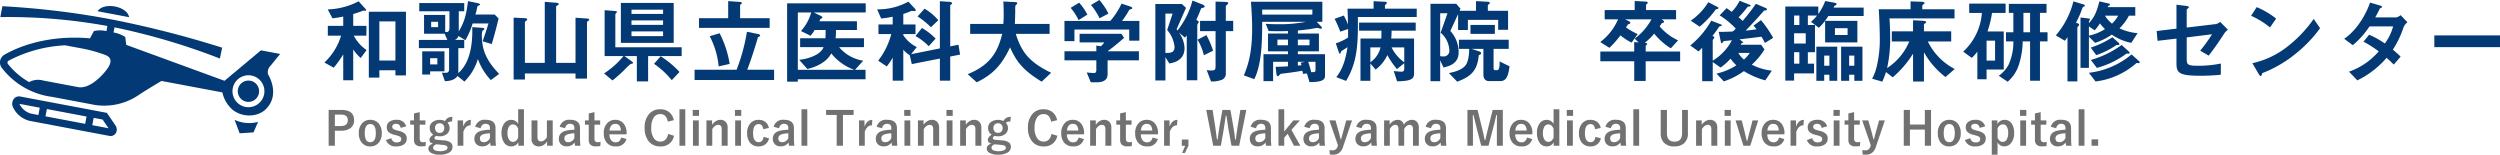 <svg xmlns="http://www.w3.org/2000/svg" width="649.643" height="40.193" viewBox="0 0 649.643 40.193">
  <defs>
    <style>
      .cls-1 {
        fill: #033974;
      }

      .cls-2 {
        fill: #727171;
      }
    </style>
  </defs>
  <title>logo_1</title>
  <g id="レイヤー_2" data-name="レイヤー 2">
    <g id="レイヤー_6" data-name="レイヤー 6">
      <g>
        <g>
          <path class="cls-1" d="M93.73,15.073a10.96,10.96,0,0,1-1.944-2.232v8.017H89.193v-6.721a29.134,29.134,0,0,1-2.472,3.456L84.297,16.25a15.938,15.938,0,0,0,4.344-6.985H85.185V6.721h4.008V4.296a22.941,22.941,0,0,1-2.808.456l-1.224-2.304a18.64,18.64,0,0,0,8.041-2.112l1.824,2.04a.328.328,0,0,1,.096.264c0,.144-.144.168-.216.168-.072,0-.336-.048-.408-.048a.725.725,0,0,0-.288.072c-1.056.408-2.04.696-2.424.816V6.721H95.218V9.265H91.929a10.176,10.176,0,0,0,3.336,3.744Zm9.025,4.512V18.266H98.578v1.896H95.842V3.048h9.649V19.585Zm0-14.017H98.578V15.721h4.176Z"/>
          <path class="cls-1" d="M127.546,20.81a15.663,15.663,0,0,1-3.36-5.472,13.884,13.884,0,0,1-3.504,5.856l-1.8-1.44c-.84,1.272-2.712,1.32-3.264,1.344l-.792-2.208a8.829,8.829,0,0,0,1.272,0c.528-.072.6-.624.6-.816V12.505h-7.849V10.369h7.393l-.696-1.608H110.193V3.888H115.689V8.281a1.308,1.308,0,0,0,.36.048c.576,0,.744-.504.744-1.032V2.928h-7.849V.792h11.689V2.928h-1.417V8.161c1.561-2.592,1.968-4.537,2.4-7.873l2.568.552c.432.096.552.192.552.336,0,.096-.096.144-.216.192-.408.216-.456.24-.504.432a13.775,13.775,0,0,1-.48,1.968h4.992l1.032,1.032c-.36,1.584-1.176,4.705-1.776,6.648l-2.376-.72c.6-1.68,1.152-3.384,1.536-4.633H122.818a20.966,20.966,0,0,1-1.872,4.345l-1.824-1.08a1.566,1.566,0,0,1-.96,1.008h2.472v2.136h-1.536v6.48c3.768-3.24,3.672-9.697,3.624-11.929l2.472.168c.456.024.672.12.672.312a.214.214,0,0,1-.12.192c-.048.048-.408.288-.408.312a4.945,4.945,0,0,0-.12,1.224c0,3.12.768,6.121,4.488,9.937ZM111.777,18.529v.84h-2.064V13.345h5.784V18.529Zm1.872-3.408h-1.872v1.608H113.649Zm.192-9.457h-1.8V7.057h1.8Z"/>
          <path class="cls-1" d="M152.794,5.472c-.024.024-.264.168-.264.288V20.426h-2.977V19.082H136.401v1.584h-2.928V4.584l3.048.144c.312.024.48.144.48.36,0,.144-.192.264-.312.336-.096.072-.288.192-.288.312V16.345h5.16V.48l3.121.24c.24.024.504.072.504.36,0,.168-.24.264-.336.336-.12.048-.336.168-.336.288V16.345h5.04V4.608l3.168.216c.24.024.384.072.384.264C153.106,5.256,152.914,5.4,152.794,5.472Z"/>
          <path class="cls-1" d="M168.418,14.569v6.576h-2.928V14.569h-3.216l2.04,1.488a.363.363,0,0,1,.168.264.256.256,0,0,1-.144.216c-.048.024-.36.048-.432.072a12.226,12.226,0,0,0-1.68,1.584,37.885,37.885,0,0,1-3.072,2.712l-2.184-1.824a21.572,21.572,0,0,0,5.041-4.512h-4.896V2.64l2.856.24c.168.024.336.072.336.24,0,.12-.096.192-.192.288-.096.096-.216.216-.216.336v8.545h17.234v2.28Zm-7.081-3.433V.768h13.729V11.137ZM172.306,2.52h-8.208V3.624h8.208Zm0,2.784h-8.208V6.457h8.208Zm0,2.856h-8.208V9.385h8.208Zm2.256,12.673a21.631,21.631,0,0,0-4.608-4.248l1.728-1.968a25.214,25.214,0,0,1,4.896,4.08Z"/>
          <path class="cls-1" d="M180.489,20.786V18.122h10.921a48.826,48.826,0,0,0,2.688-9.865l2.832.576c.144.024.6.12.6.408,0,.096-.048.168-.24.264-.312.12-.336.216-.384.36-.504,1.776-1.848,6.048-2.736,8.257h6.984v2.664Zm1.152-13.537v-2.52h7.585V.288L192.274.504c.168,0,.504.072.504.312,0,.096-.048.168-.24.264-.096.072-.216.144-.216.24v3.409h7.681v2.52Zm5.113,10.009a21.447,21.447,0,0,0-2.328-7.849l2.568-.768a26.338,26.338,0,0,1,2.616,7.969Z"/>
          <path class="cls-1" d="M211.473,3.24l1.872.912c.072.048.36.192.36.384a.334.334,0,0,1-.048.144c-.048.048-.408.216-.456.264a3.316,3.316,0,0,0-.264.576h9.745V7.801h-5.448a19.62,19.62,0,0,1-.096,2.136h7.369v2.304h-6.457a10.091,10.091,0,0,0,6.265,3.528l-2.136,2.376h2.736v2.448H207.321v.624h-2.784V.864h20.426V3.24Zm4.537,10.633c-1.104,2.112-3.601,3.457-6.217,4.057l-2.112-2.376c2.952-.36,5.688-1.536,6.336-3.312h-6.097V9.937h6.577c.048-.792.048-1.512.048-2.136h-2.856a10.752,10.752,0,0,1-1.056,1.488l-2.497-1.224a12.219,12.219,0,0,0,2.665-4.824h-3.48V18.146h14.689A13.4,13.4,0,0,1,216.01,13.873Z"/>
          <path class="cls-1" d="M246.922,14.689v6.265h-2.688V15.217L236.937,16.657l-.528-2.304a6.831,6.831,0,0,1-1.68-1.44v8.041h-2.76V14.977a14.581,14.581,0,0,1-1.536,2.28L228.201,15.769a19.209,19.209,0,0,0,3.408-6.913h-3.336V6.36h3.696V4.344a24.192,24.192,0,0,1-3,.456l-1.032-2.376a16.483,16.483,0,0,0,8.113-1.992l1.704,1.824a.61.61,0,0,1,.192.432c0,.168-.168.192-.288.192-.096,0-.528-.048-.624-.048a.922.922,0,0,0-.456.12c-.336.144-.96.384-1.848.672V6.36h3.168v2.496H234.729v.288a8.933,8.933,0,0,0,3.504,3.096l-1.488,1.848,7.489-1.512V.312l2.544.168c.312.024.6.096.6.384a.253.253,0,0,1-.144.24c-.264.216-.312.264-.312.384v10.561l2.136-.432.432,2.568Zm-5.593-2.688a15.071,15.071,0,0,0-3.432-2.64l1.68-2.088a16.013,16.013,0,0,1,3.552,2.76Zm.576-4.92a20.586,20.586,0,0,0-3.457-2.808l1.8-2.017a13.763,13.763,0,0,1,3.576,3Z"/>
          <path class="cls-1" d="M270.683,21.218c-4.825-2.952-6.529-5.137-8.209-8.905-2.232,4.68-4.488,7.033-8.665,9.073l-2.352-2.112c5.544-2.232,7.752-5.424,8.977-10.465H252.105V6.216h8.617c.096-1.056.096-2.28.096-2.64,0-1.392-.048-2.424-.096-3.192l3.192.168c.168,0,.408.024.408.288,0,.192-.24.408-.456.6A7.773,7.773,0,0,0,263.818,2.832c0,.216-.048,2.256-.096,3.384h9.025V8.809h-8.785c1.464,4.608,3.336,7.272,9.193,10.105Z"/>
          <path class="cls-1" d="M293.434,10.561V7.681H279.201v3h-2.592V5.448H288.514A19.129,19.129,0,0,0,291.442.936l2.376.792c.144.048.408.216.408.408a.139.139,0,0,1-.096.144c-.072.072-.6.192-.696.288A20.406,20.406,0,0,1,291.562,5.448h4.513V10.561Zm-5.616,5.112v3.624c0,1.68-1.392,2.088-2.856,2.088h-1.512l-1.056-2.544c.288.024,1.632.144,1.92.144.408,0,.576-.36.576-.72V15.673h-8.281V13.321h8.281V11.833l1.152.192a4.363,4.363,0,0,0,.912-1.008h-6.409V8.785H291.418l.672,1.056c-1.08.984-2.977,2.544-4.272,3.48h8.137v2.352ZM280.281,5.232A14.717,14.717,0,0,0,278.217,2.04L280.425.696A14.658,14.658,0,0,1,282.562,3.792Zm5.448-.48a16.513,16.513,0,0,0-2.232-3.457L285.682,0a16.602,16.602,0,0,1,2.352,3.528Z"/>
          <path class="cls-1" d="M312.586,2.016c-.456.096-.48.216-.552.384-.456,1.2-.672,1.68-1.176,2.76.576.36.648.384.648.552a.219.219,0,0,1-.072.168c-.288.48-.312.552-.312.696V20.858h-2.736V9.217c-.072.096-.336.384-.48.552l-1.56-1.32a7.307,7.307,0,0,1,1.464,4.056c0,3.336-3.072,3.84-3.96,3.984l-1.008-1.632v6.048h-2.616V1.032h6.889L308.193,2.04,305.745,7.608l.24.312A21.376,21.376,0,0,0,309.874.144l2.568,1.008c.216.072.6.312.6.528C313.042,1.92,312.778,1.992,312.586,2.016ZM303.297,7.801l1.416-4.272h-1.872V13.753c1.368.024,2.376-.072,2.376-1.56A7.821,7.821,0,0,0,303.297,7.801Zm9.529,6.552a13.569,13.569,0,0,0-1.632-4.032l2.304-1.2a22.146,22.146,0,0,1,1.728,4.057Zm5.712-6.265v10.873a1.733,1.733,0,0,1-1.416,1.896,6.856,6.856,0,0,1-2.424.312l-1.128-2.953a8.651,8.651,0,0,0,1.296.096c1.008,0,1.008-.408,1.008-1.248v-8.977h-4.032V5.424h4.032V.408L317.986.48c1.176.048,1.176.168,1.176.312,0,.192-.192.36-.336.48-.12.096-.288.24-.288.36V5.424h1.92V8.088Z"/>
          <path class="cls-1" d="M340.282,21.338l-.672-2.256-1.008.12a8.154,8.154,0,0,0-.192-.816c-.84.144-2.184.384-4.992.72-.624.072-.696.096-.864.288-.36.408-.384.408-.48.408-.288,0-.36-.36-.384-.6l-.216-1.848c.504,0,1.416,0,3.216-.12V16.057h-3.864v5.017h-2.496V14.089h6.36v-.744h-5.185V8.713h5.185V8.064c-.648.024-1.296.048-2.304.048-1.104,0-2.016-.024-2.712-.048l-.768-1.872c1.296.072,1.92.096,3.216.096a34.424,34.424,0,0,0,7.249-.624h-11.377c-.024,4.632-.048,10.897-2.064,14.905l-2.712-.984c1.104-2.592,2.16-5.904,2.16-12.193,0-2.616-.192-5.353-.312-6.937h18.554v5.208h-1.464l1.128,1.176a.626.626,0,0,1,.216.408c0,.096-.072.216-.288.216-.144,0-.792-.216-.937-.216-.12,0-1.536.264-1.824.312-.744.096-1.752.24-3.192.36v.792H342.73v4.632h-5.472v.744h7.057v5.689C344.314,21.17,342.346,21.314,340.282,21.338Zm.744-18.842h-13.033V3.792h13.033Zm-6.336,7.801h-2.736v1.464h2.736Zm5.592,0h-3.024v1.464h3.024Zm-3.024,5.76v.984c.264-.024.48-.048.936-.096a2.571,2.571,0,0,0-.216-.648l1.152-.24Zm4.584,0h-1.896a23.891,23.891,0,0,1,.768,2.688c.84.024,1.128.048,1.128-.576Z"/>
          <path class="cls-1" d="M352.857,4.417c.024,6.408.048,11.473-3.072,16.609l-2.544-.984c1.92-2.352,2.544-5.4,2.928-7.801-.216.168-1.032.672-1.56,1.008-.144.096-.192.384-.216.456-.024.096-.096.24-.24.24s-.192-.192-.264-.384l-.769-2.304A13.29,13.29,0,0,0,350.313,9.745v-2.208l-2.04.696a27.919,27.919,0,0,0-1.464-3.336l2.376-.864a15.635,15.635,0,0,1,1.104,2.328c-.048-2.184-.096-3.096-.12-4.104h6.769V.312l2.953.144c.36.024.48.12.48.288,0,.12-.048.216-.216.36-.096.072-.264.192-.264.312v.84h8.256V4.417Zm8.761,3.552c-.024.936-.024,1.296-.096,2.04h5.929V18.938c0,1.248-.144,2.16-4.417,2.184l-.864-2.664c.744.096,1.824.168,2.088.168.432,0,.648-.288.648-.744V16.417l-1.896,1.536a21.245,21.245,0,0,1-2.496-3.648,9.697,9.697,0,0,1-3.048,3.768l-1.368-1.584V21.002h-2.568V10.009h5.425c0-.384.024-1.776.024-2.04h-5.809V5.88h14.713V7.969Zm-5.521,4.344v3.864a6.412,6.412,0,0,0,2.64-3.864Zm8.809,0h-3.288a10.035,10.035,0,0,0,3.288,3.864Z"/>
          <path class="cls-1" d="M389.314,7.752V5.16h-7.872V7.801H378.897V3.672l-2.016,4.368a8.218,8.218,0,0,1,2.16,5.544c0,3-2.473,3.601-3.937,3.96l-.864-1.872v5.424h-2.52V.984h6.696L379.521,2.28l-.239.528h4.272v-2.52l3.023.168c.192,0,.553.072.553.288,0,.24-.265.36-.504.576V2.808h5.256V7.752Zm-14.953.744,1.776-5.041h-1.896V14.593a4.974,4.974,0,0,0,.792.072,1.452,1.452,0,0,0,1.585-1.656A6.41,6.41,0,0,0,374.361,8.497Zm15.481,12.577h-2.928c-1.032,0-1.44-.816-1.44-1.656v-6.721h-3.072l1.872.625c.216.072.6.192.6.528,0,.144-.048.264-.6.504-.36,3.552-1.561,5.425-5.616,6.865L376.521,18.985c.96-.192,3.265-.672,4.297-1.992.912-1.176.96-3.576.96-4.296H379.114v-2.376h12.937v2.376H388.114v5.017c0,.36.145.528.48.528h.432c.673,0,.673-1.32.648-2.28l2.592,1.272C391.955,19.441,391.594,21.074,389.842,21.074ZM382.114,8.809V6.48h6.337V8.809Z"/>
          <path class="cls-1" d="M427.643,15.913v5.113h-2.977V15.913h-8.809v-2.52h8.809V10.921l1.128.12-1.008-1.008a15.169,15.169,0,0,0,1.992-1.752,16.109,16.109,0,0,0,2.376-3.265h-6.889l.912.432c.336.168.48.336.48.48a.231.231,0,0,1-.12.216,5.151,5.151,0,0,0-.528.24c-.048.048-.408.624-.48.744a18.097,18.097,0,0,0,3.024,1.728l-1.56,2.208a13.801,13.801,0,0,1-2.904-1.872,27.991,27.991,0,0,1-2.856,3.24L415.833,10.921a14.475,14.475,0,0,0,4.633-5.905h-3.48V2.616h7.801V.264l2.76.144c.097,0,.624.024.624.264a.404.404,0,0,1-.191.336.428.428,0,0,0-.24.384V2.616h7.801v2.4h-3.793c.217.12.673.384.673.672a.182.182,0,0,1-.097.168c-.071.048-.456.144-.504.192s-.456.696-.552.816a13.904,13.904,0,0,0,4.801,3.625l-1.896,2.064a17.33,17.33,0,0,1-4.32-3.816,15.107,15.107,0,0,1-2.448,2.376c.432.072.624.096.624.312,0,.096-.048.12-.12.192-.216.24-.264.264-.264.408v1.368h8.952v2.52Z"/>
          <path class="cls-1" d="M458.627,11.161a12.551,12.551,0,0,0-.912-1.632c-1.776.24-2.328.312-5.688.696l.72.552c.096.072.24.144.24.24,0,.096-.12.096-.336.144a1.705,1.705,0,0,0-.312.456h5.305l.864,1.224a17.25,17.25,0,0,1-3.288,3.96,14.998,14.998,0,0,0,5.208,1.56l-1.704,2.521a21.01,21.01,0,0,1-5.568-2.4,18.955,18.955,0,0,1-5.209,2.664l-1.896-2.016A16.286,16.286,0,0,0,451.21,16.969a9.726,9.726,0,0,1-1.512-1.728,14.207,14.207,0,0,1-2.593,2.304l-2.04-1.416v4.968h-2.736V12.409c-.191.192-.528.552-.96.96l-2.136-1.56a22.594,22.594,0,0,0,5.448-6.433l2.304.888c.192.072.433.12.433.288,0,.216-.312.216-.672.36-.505.768-.961,1.416-1.753,2.424l.336.168a.3.3,0,0,1,.145.264.264.264,0,0,1-.12.24c-.048.072-.288.336-.288.408V15.769a13.772,13.772,0,0,0,4.992-5.304c-.288.024-1.728.168-2.04.216a.35.35,0,0,0-.24.168c-.216.288-.288.408-.384.408s-.168-.096-.191-.24L446.626,8.281c1.487,0,2.16-.024,3.6-.096a3.544,3.544,0,0,0,.816-.768,21.444,21.444,0,0,0-4.177-3.432l1.801-1.872c.456.312.888.624,1.32.96A10.648,10.648,0,0,0,452.05.192l2.353.936c.216.096.528.168.528.336,0,.216-.385.216-.769.288a33.129,33.129,0,0,1-2.376,2.76,5.125,5.125,0,0,1,1.032.936A45.23,45.23,0,0,0,456.274.984l2.4,1.032c.168.072.479.168.479.408,0,.312-.287.24-.743.336-1.585,1.776-2.736,3.072-4.777,5.184.601-.048,1.776-.168,2.809-.336a6.565,6.565,0,0,0-.792-.936l1.944-1.44a27.553,27.553,0,0,1,3.168,4.608Zm-12.77-8.712a24.784,24.784,0,0,1-4.176,4.488l-2.329-1.56A16.248,16.248,0,0,0,443.913.576l2.328,1.2c.145.072.312.168.312.336C446.554,2.328,446.193,2.328,445.857,2.448Zm5.856,11.305a6.612,6.612,0,0,0,1.464,1.729,8.509,8.509,0,0,0,1.513-1.729Z"/>
          <path class="cls-1" d="M475.114,4.152a15.108,15.108,0,0,1-2.473,3.072l-2.04-1.56a8.627,8.627,0,0,0,1.561-1.632h-2.377V6.504h1.849V13.561h-1.849v2.976h1.608v2.544H466.209v1.872h-2.28V1.704h8.569V3.624a14.703,14.703,0,0,0,1.8-3.36l2.353.432c.407.072.6.192.6.36,0,.24-.288.336-.552.48-.048.096-.145.24-.24.432h7.825V4.152Zm-7.537-.12H466.209V6.504h1.368Zm1.656,4.608H466.209v2.664h3.024ZM467.577,13.561H466.209v2.976h1.368ZM475.378,21.002V19.417h-1.344V21.002h-2.04V12.121H477.418V21.002Zm0-6.553h-1.344v2.64H475.378Zm-1.104-3.433V5.424h8.377V11.017Zm5.833-3.696h-3.288V9.097h3.288Zm1.752,13.682V19.417h-1.344V21.002h-2.089V12.121h5.545V21.002Zm0-6.553h-1.344v2.64h1.344Z"/>
          <path class="cls-1" d="M505.546,20.018a21.309,21.309,0,0,1-5.592-6.433v7.609h-2.832V13.945a26.486,26.486,0,0,1-5.281,6.145l-1.752-1.368a25.593,25.593,0,0,1-.96,2.496l-2.641-.768a12.993,12.993,0,0,0,1.225-3.312,30.308,30.308,0,0,0,.768-7.32c0-1.056-.071-4.033-.264-7.417h8.257v-2.04l2.856.096c.071,0,.792.048.792.336,0,.096-.12.192-.216.264-.288.192-.385.336-.385.504V2.4h8.377V4.776H491.001c.096,1.32.168,3.456.168,4.656a35.211,35.211,0,0,1-.792,8.257,15.189,15.189,0,0,0,5.761-6.913h-4.536V8.137h5.521V5.256l2.472.144c.192,0,.937.048.937.384,0,.12-.217.24-.288.288-.072.024-.288.168-.288.312V8.137h7.08v2.64h-6.072a15.828,15.828,0,0,0,6.984,7.153Z"/>
          <path class="cls-1" d="M517.643,3.36a27.819,27.819,0,0,1-1.177,4.824h4.225v9.889h-4.464v2.521H513.826V13.417a11.233,11.233,0,0,1-1.44,1.632L510.153,13.417A15.097,15.097,0,0,0,515.002,3.36H511.714V.936h9.457V3.36Zm.792,7.201h-2.208v5.184h2.208Zm11.665.192V20.978h-2.568V10.753h-1.92a20.675,20.675,0,0,1-1.104,6.408,9.697,9.697,0,0,1-2.809,4.081l-2.304-1.56a8.189,8.189,0,0,0,2.544-2.856,14.345,14.345,0,0,0,1.248-6.072h-1.92V8.376h1.92V3.336h-1.176V1.008h9.793V3.336h-1.704V8.376h1.968v2.376Zm-2.568-7.417h-1.729V8.376h1.729Z"/>
          <path class="cls-1" d="M541.474,1.728a.615.615,0,0,0-.336.312A25.89,25.89,0,0,1,539.458,5.904c.408.12.816.264.816.552,0,.096,0,.168-.217.36-.216.168-.239.264-.239.36V21.146H537.25V9.649a10.296,10.296,0,0,1-.696.936l-2.328-1.392a21.421,21.421,0,0,0,4.561-8.833l2.64.792c.145.048.336.12.336.288C541.762,1.56,541.666,1.656,541.474,1.728ZM553.835,11.137a13.584,13.584,0,0,1-5.064-2.136,17.38,17.38,0,0,1-4.344,2.136l-1.608-1.608V17.642h-2.185V4.536l2.089.264c.168.024.384.072.384.24,0,.096-.288.432-.288.528v.432c1.248-1.32,1.968-2.592,2.712-5.641l2.353.528c.096.024.384.072.384.312,0,.096-.024.168-.216.264a.608.608,0,0,0-.36.384h7.177V4.08H553.211a13.177,13.177,0,0,1-2.448,3.289A13.715,13.715,0,0,0,555.468,8.617Zm-8.16-5.064a9.438,9.438,0,0,1-1.368,1.8l-1.488-1.008V9.265a12.967,12.967,0,0,0,4.176-1.704A15.323,15.323,0,0,1,545.675,6.072Zm10.08,10.345c-.071,0-.359-.048-.432-.048-.144,0-.168.024-.384.216a19.558,19.558,0,0,1-10.394,4.584l-1.728-2.256a21.011,21.011,0,0,0,11.089-4.776l1.848,1.68c.097.072.265.216.265.384C556.02,16.417,555.827,16.417,555.755,16.417ZM550.187,11.689c-.191,0-.191,0-.432.168a21.39,21.39,0,0,1-5.04,2.472l-1.417-1.968a23.064,23.064,0,0,0,5.641-2.688l1.536,1.392a.644.644,0,0,1,.265.408C550.739,11.689,550.571,11.689,550.187,11.689Zm2.952,2.256c-.048,0-.359-.024-.407-.024-.145,0-.168.024-.336.144a22.835,22.835,0,0,1-7.513,3.577l-1.561-2.064a25.153,25.153,0,0,0,7.992-3.888l1.849,1.656a.718.718,0,0,1,.24.408C553.403,13.921,553.259,13.945,553.139,13.945Zm-6.145-9.865a8.483,8.483,0,0,0,1.824,2.064,8.376,8.376,0,0,0,1.608-2.064Z"/>
          <path class="cls-1" d="M577.955,8.761c-1.584,2.448-3.024,4.44-4.009,5.688l-2.208-1.272a40.758,40.758,0,0,0,3.072-4.272l-6.576.816v5.617c0,1.416.216,1.752,2.904,1.752a30.386,30.386,0,0,0,5.977-.576l-.024,2.904a51.963,51.963,0,0,1-5.353.264c-5.736,0-6.168-.84-6.168-3.36V10.033l-4.921.576-.216-2.544,5.137-.624V1.224l2.352.288c.408.048.864.096.864.36,0,.072-.023.12-.216.288-.288.264-.336.312-.336.432v4.56l7.608-.912a1.917,1.917,0,0,0,1.057-.576l2.04,2.064A3.959,3.959,0,0,0,577.955,8.761Z"/>
          <path class="cls-1" d="M589.882,7.128a21.686,21.686,0,0,0-4.92-3.024l1.464-2.256a22.371,22.371,0,0,1,5.04,2.976Zm7.032,6.529a32.288,32.288,0,0,1-9.048,5.353c-.12.336-.169.744-.36.744-.145,0-.36-.144-.528-.456l-1.68-2.88a22.476,22.476,0,0,0,8.904-4.152,33.493,33.493,0,0,0,7.033-7.345l1.655,2.4A33.694,33.694,0,0,1,596.914,13.657Z"/>
          <path class="cls-1" d="M624.563,7.128a23.916,23.916,0,0,1-2.76,5.761c.6.504,1.176,1.008,2.016,1.824l-1.775,2.064c-.408-.384-.864-.864-1.873-1.752a23.546,23.546,0,0,1-7.608,5.856l-2.16-2.256a17.958,17.958,0,0,0,7.729-5.28,30.673,30.673,0,0,0-3.96-2.521l1.464-1.8a21.688,21.688,0,0,1,4.08,2.28,13.479,13.479,0,0,0,2.16-4.44h-6.145a22.194,22.194,0,0,1-4.344,4.873l-2.232-1.656c3.385-2.304,5.688-6.408,6.721-9.409l2.641.768c.144.048.479.192.479.36,0,.144-.216.24-.552.384-.288.576-.744,1.512-1.225,2.328h5.52a2.802,2.802,0,0,0,1.08-.576l1.776,1.848A3.183,3.183,0,0,0,624.563,7.128Z"/>
          <path class="cls-1" d="M632.577,12.241V9.193h17.065v3.048Z"/>
        </g>
        <g>
          <path class="cls-2" d="M85.402,28.562H88.689q3.322,0,3.322,2.666A2.429,2.429,0,0,1,91.021,33.332a4.113,4.113,0,0,1-2.432.633H87.019v3.908H85.402Zm1.617,1.213V32.752h1.523q1.834,0,1.834-1.512,0-1.465-1.775-1.465Z"/>
          <path class="cls-2" d="M96.226,31.141a2.708,2.708,0,0,1,2.256,1.037,3.773,3.773,0,0,1,.721,2.396,3.641,3.641,0,0,1-.926,2.654,2.758,2.758,0,0,1-2.062.814,2.705,2.705,0,0,1-2.262-1.037,3.78,3.78,0,0,1-.715-2.396,3.64,3.64,0,0,1,.932-2.654A2.763,2.763,0,0,1,96.226,31.141Zm0,1.09q-1.441,0-1.441,2.355,0,2.367,1.43,2.367,1.441,0,1.441-2.367Q97.655,32.23,96.226,32.23Z"/>
          <path class="cls-2" d="M105.561,32.822l-1.43.41q-.246-1.061-1.172-1.061a1.216,1.216,0,0,0-.791.234.578.578,0,0,0-.24.475.738.738,0,0,0,.264.621,2.805,2.805,0,0,0,.908.363l.551.146a3.401,3.401,0,0,1,1.646.814,1.704,1.704,0,0,1,.398,1.189,1.761,1.761,0,0,1-.756,1.523,3.205,3.205,0,0,1-1.91.504,2.587,2.587,0,0,1-2.748-1.646l1.406-.492a1.34,1.34,0,0,0,1.377,1.107q1.201,0,1.201-.85a.694.694,0,0,0-.281-.615,4.23,4.23,0,0,0-.99-.375l-.551-.152a3.105,3.105,0,0,1-1.564-.797,1.805,1.805,0,0,1-.369-1.207,1.633,1.633,0,0,1,.721-1.4,2.944,2.944,0,0,1,1.752-.475A2.428,2.428,0,0,1,105.561,32.822Z"/>
          <path class="cls-2" d="M109.066,29.137v2.15H110.543v1.102h-1.477v3.615q0,.949.814.949a3.423,3.423,0,0,0,.768-.076l-.059,1.078a7.905,7.905,0,0,1-1.178.076,1.874,1.874,0,0,1-1.441-.48,1.822,1.822,0,0,1-.393-1.271V32.389h-.984V31.287h.984V29.477Z"/>
          <path class="cls-2" d="M117.564,30.373l-.094,1.213a2.561,2.561,0,0,0-.768.088,1.229,1.229,0,0,0-.41.252,1.831,1.831,0,0,1,.539,1.318,1.939,1.939,0,0,1-.82,1.67,2.929,2.929,0,0,1-1.77.504,3.167,3.167,0,0,1-.855-.111q-.48.24-.48.574a.345.345,0,0,0,.199.334,2.23,2.23,0,0,0,.715.146l1.488.123a3.278,3.278,0,0,1,1.857.609,1.423,1.423,0,0,1,.422,1.096,1.677,1.677,0,0,1-.967,1.506,4.767,4.767,0,0,1-2.344.498,4.36,4.36,0,0,1-2.297-.498,1.263,1.263,0,0,1-.668-1.102q0-.844,1.213-1.283-.926-.205-.926-.949,0-.732,1.008-1.365a1.938,1.938,0,0,1-.938-1.74,1.868,1.868,0,0,1,.82-1.605,3.285,3.285,0,0,1,3.164-.193,2.015,2.015,0,0,1,.82-.867A2.36,2.36,0,0,1,117.564,30.373Zm-4.131,7.119q-.885.281-.885.896a.775.775,0,0,0,.562.703,3.915,3.915,0,0,0,2.754-.082.677.677,0,0,0,.416-.58.582.582,0,0,0-.27-.539,2.537,2.537,0,0,0-.943-.229Zm.814-5.461a1.17,1.17,0,0,0-.896.363,1.196,1.196,0,0,0-.299.838,1.292,1.292,0,0,0,.381,1.008,1.165,1.165,0,0,0,.814.287,1.145,1.145,0,0,0,.902-.369,1.349,1.349,0,0,0,.299-.914,1.175,1.175,0,0,0-.393-.938A1.201,1.201,0,0,0,114.248,32.031Z"/>
          <path class="cls-2" d="M122.376,31.141l-.1,1.418q-1.26,0-1.869,1.67v3.645h-1.488V31.287h1.418V32.904Q120.975,31.141,122.376,31.141Z"/>
          <path class="cls-2" d="M123.49,32.945a2.483,2.483,0,0,1,2.725-1.816q2.555,0,2.555,2.186v2.613a18.363,18.363,0,0,0,.105,1.945h-1.389q-.064-.369-.111-.861a2.366,2.366,0,0,1-2.074,1.02,1.995,1.995,0,0,1-1.535-.598,1.913,1.913,0,0,1-.492-1.359q0-1.758,2.15-2.174a12.267,12.267,0,0,1,1.881-.188v-.375a1.195,1.195,0,0,0-.311-.932,1.245,1.245,0,0,0-.832-.234,1.171,1.171,0,0,0-.855.334,1.486,1.486,0,0,0-.404.82Zm3.814,1.699a7.42,7.42,0,0,0-1.512.193q-1.078.258-1.078,1.119,0,.996,1.055.996a1.722,1.722,0,0,0,1.535-1.084Z"/>
          <path class="cls-2" d="M136.148,28.393v9.48h-1.453V36.959a2.026,2.026,0,0,1-1.846,1.084,2.169,2.169,0,0,1-1.881-1.02,4.333,4.333,0,0,1-.639-2.473,3.827,3.827,0,0,1,.832-2.654,2.17,2.17,0,0,1,1.688-.744,1.967,1.967,0,0,1,1.799,1.049V28.393Zm-1.5,5.068q-.457-1.131-1.365-1.131a1.168,1.168,0,0,0-1.037.615,3.067,3.067,0,0,0-.369,1.629,2.908,2.908,0,0,0,.475,1.816,1.177,1.177,0,0,0,.967.475q.855,0,1.33-1.102Z"/>
          <path class="cls-2" d="M143.626,31.287v6.586h-1.465V36.736a2.721,2.721,0,0,1-.99.996,2.264,2.264,0,0,1-1.148.311,1.859,1.859,0,0,1-1.418-.551,1.963,1.963,0,0,1-.486-1.395V31.287h1.547v4.377q0,1.084.926,1.084a1.456,1.456,0,0,0,.902-.363,2.341,2.341,0,0,0,.621-.768V31.287Z"/>
          <path class="cls-2" d="M145.438,32.945a2.483,2.483,0,0,1,2.725-1.816q2.555,0,2.555,2.186v2.613a18.363,18.363,0,0,0,.105,1.945h-1.389q-.064-.369-.111-.861a2.366,2.366,0,0,1-2.074,1.02,1.995,1.995,0,0,1-1.535-.598,1.913,1.913,0,0,1-.492-1.359q0-1.758,2.15-2.174a12.267,12.267,0,0,1,1.881-.188v-.375a1.195,1.195,0,0,0-.311-.932,1.245,1.245,0,0,0-.832-.234,1.171,1.171,0,0,0-.855.334,1.486,1.486,0,0,0-.404.82Zm3.814,1.699a7.42,7.42,0,0,0-1.512.193q-1.078.258-1.078,1.119,0,.996,1.055.996a1.722,1.722,0,0,0,1.535-1.084Z"/>
          <path class="cls-2" d="M154.475,29.137v2.15h1.477v1.102h-1.477v3.615q0,.949.814.949a3.423,3.423,0,0,0,.768-.076l-.059,1.078a7.905,7.905,0,0,1-1.178.076,1.874,1.874,0,0,1-1.441-.48,1.822,1.822,0,0,1-.393-1.271V32.389H152.002V31.287h.984V29.477Z"/>
          <path class="cls-2" d="M162.826,34.908h-4.453a2.419,2.419,0,0,0,.48,1.582,1.47,1.47,0,0,0,1.178.498q1.061,0,1.389-1.254l1.371.398a2.629,2.629,0,0,1-2.777,1.91,2.894,2.894,0,0,1-2.396-1.02,3.709,3.709,0,0,1-.721-2.402,3.623,3.623,0,0,1,.938-2.66,2.746,2.746,0,0,1,2.051-.82,2.667,2.667,0,0,1,2.203,1.014,3.789,3.789,0,0,1,.738,2.443Zm-1.477-.996q-.111-1.729-1.441-1.729a1.322,1.322,0,0,0-1.119.527,2.216,2.216,0,0,0-.393,1.201Z"/>
          <path class="cls-2" d="M175.098,31.229l-1.57.381q-.346-1.969-1.957-1.969a1.957,1.957,0,0,0-1.764,1.02,4.873,4.873,0,0,0-.574,2.555,4.481,4.481,0,0,0,.744,2.795,1.933,1.933,0,0,0,1.594.785q1.664,0,2.051-1.992l1.529.469a3.367,3.367,0,0,1-3.592,2.771,3.646,3.646,0,0,1-3.064-1.424,5.409,5.409,0,0,1-.979-3.387,5.157,5.157,0,0,1,1.266-3.738,3.704,3.704,0,0,1,2.777-1.102,3.536,3.536,0,0,1,2.461.855A3.615,3.615,0,0,1,175.098,31.229Z"/>
          <path class="cls-2" d="M178.076,28.393v9.48H176.564V28.393Z"/>
          <path class="cls-2" d="M181.646,28.562v1.547h-1.635V28.562Zm-.064,2.725v6.586h-1.512V31.287Z"/>
          <path class="cls-2" d="M185.04,31.287v1.154a3.143,3.143,0,0,1,1.031-.99,2.254,2.254,0,0,1,1.131-.311,1.784,1.784,0,0,1,1.412.586,2.021,2.021,0,0,1,.469,1.395v4.752h-1.547V33.543q0-1.107-.914-1.107a1.439,1.439,0,0,0-.867.34,2.801,2.801,0,0,0-.668.779v4.318h-1.512V31.287Z"/>
          <path class="cls-2" d="M192.617,28.562v1.547h-1.635V28.562Zm-.064,2.725v6.586h-1.512V31.287Z"/>
          <path class="cls-2" d="M199.802,33.244l-1.465.334q-.211-1.336-1.166-1.336-1.477,0-1.477,2.344,0,2.355,1.477,2.355,1.043,0,1.26-1.383l1.406.387a2.621,2.621,0,0,1-1.037,1.629,2.843,2.843,0,0,1-1.664.469,2.729,2.729,0,0,1-2.297-1.031,3.849,3.849,0,0,1-.691-2.402,3.644,3.644,0,0,1,.914-2.654,2.761,2.761,0,0,1,2.074-.814,2.699,2.699,0,0,1,1.846.621A2.652,2.652,0,0,1,199.802,33.244Z"/>
          <path class="cls-2" d="M201.034,32.945a2.483,2.483,0,0,1,2.725-1.816q2.555,0,2.555,2.186v2.613a18.363,18.363,0,0,0,.105,1.945H205.03q-.064-.369-.111-.861a2.366,2.366,0,0,1-2.074,1.02,1.995,1.995,0,0,1-1.535-.598,1.913,1.913,0,0,1-.492-1.359q0-1.758,2.15-2.174a12.267,12.267,0,0,1,1.881-.188v-.375a1.195,1.195,0,0,0-.311-.932,1.245,1.245,0,0,0-.832-.234,1.171,1.171,0,0,0-.855.334,1.486,1.486,0,0,0-.404.82Zm3.814,1.699a7.42,7.42,0,0,0-1.512.193q-1.078.258-1.078,1.119,0,.996,1.055.996a1.722,1.722,0,0,0,1.535-1.084Z"/>
          <path class="cls-2" d="M209.784,28.393v9.48H208.272V28.393Z"/>
          <path class="cls-2" d="M221.821,28.562v1.307h-2.771v8.004h-1.635V29.869h-2.748V28.562Z"/>
          <path class="cls-2" d="M226.686,31.141l-.1,1.418q-1.26,0-1.869,1.67v3.645H223.229V31.287h1.418V32.904Q225.286,31.141,226.686,31.141Z"/>
          <path class="cls-2" d="M227.801,32.945a2.483,2.483,0,0,1,2.725-1.816q2.554,0,2.554,2.186v2.613a18.363,18.363,0,0,0,.105,1.945h-1.389q-.064-.369-.111-.861a2.365,2.365,0,0,1-2.074,1.02,1.995,1.995,0,0,1-1.535-.598,1.913,1.913,0,0,1-.492-1.359q0-1.758,2.15-2.174a12.266,12.266,0,0,1,1.88-.188v-.375a1.195,1.195,0,0,0-.311-.932,1.242,1.242,0,0,0-.832-.234,1.171,1.171,0,0,0-.855.334,1.486,1.486,0,0,0-.404.82Zm3.814,1.699a7.419,7.419,0,0,0-1.511.193q-1.078.258-1.078,1.119,0,.996,1.055.996a1.721,1.721,0,0,0,1.535-1.084Z"/>
          <path class="cls-2" d="M236.603,28.562v1.547h-1.635V28.562Zm-.064,2.725v6.586h-1.512V31.287Z"/>
          <path class="cls-2" d="M239.997,31.287v1.154a3.143,3.143,0,0,1,1.031-.99,2.254,2.254,0,0,1,1.131-.311,1.784,1.784,0,0,1,1.412.586,2.021,2.021,0,0,1,.469,1.395v4.752h-1.547V33.543q0-1.107-.914-1.107a1.439,1.439,0,0,0-.867.34,2.801,2.801,0,0,0-.668.779v4.318h-1.512V31.287Z"/>
          <path class="cls-2" d="M247.575,28.562v1.547H245.94V28.562Zm-.064,2.725v6.586h-1.512V31.287Z"/>
          <path class="cls-2" d="M250.968,31.287v1.154a3.143,3.143,0,0,1,1.031-.99,2.254,2.254,0,0,1,1.131-.311,1.784,1.784,0,0,1,1.412.586,2.021,2.021,0,0,1,.469,1.395v4.752h-1.547V33.543q0-1.107-.914-1.107a1.439,1.439,0,0,0-.867.34,2.801,2.801,0,0,0-.668.779v4.318h-1.512V31.287Z"/>
          <path class="cls-2" d="M262.66,30.373l-.094,1.213a2.561,2.561,0,0,0-.768.088,1.229,1.229,0,0,0-.41.252,1.831,1.831,0,0,1,.539,1.318,1.939,1.939,0,0,1-.82,1.67,2.929,2.929,0,0,1-1.77.504,3.167,3.167,0,0,1-.855-.111q-.48.24-.48.574a.345.345,0,0,0,.199.334,2.23,2.23,0,0,0,.715.146l1.488.123a3.278,3.278,0,0,1,1.857.609,1.423,1.423,0,0,1,.422,1.096,1.677,1.677,0,0,1-.967,1.506,4.767,4.767,0,0,1-2.344.498,4.36,4.36,0,0,1-2.297-.498,1.263,1.263,0,0,1-.668-1.102q0-.844,1.213-1.283-.926-.205-.926-.949,0-.732,1.008-1.365a1.938,1.938,0,0,1-.938-1.74,1.868,1.868,0,0,1,.82-1.605,3.285,3.285,0,0,1,3.164-.193,2.015,2.015,0,0,1,.82-.867A2.361,2.361,0,0,1,262.66,30.373Zm-4.131,7.119q-.885.281-.885.896a.775.775,0,0,0,.562.703,3.915,3.915,0,0,0,2.754-.082.677.677,0,0,0,.416-.58.582.582,0,0,0-.27-.539,2.537,2.537,0,0,0-.943-.229Zm.814-5.461a1.17,1.17,0,0,0-.896.363,1.196,1.196,0,0,0-.299.838,1.292,1.292,0,0,0,.381,1.008,1.165,1.165,0,0,0,.814.287,1.145,1.145,0,0,0,.902-.369,1.349,1.349,0,0,0,.299-.914,1.175,1.175,0,0,0-.393-.938A1.201,1.201,0,0,0,259.343,32.031Z"/>
          <path class="cls-2" d="M274.704,31.229l-1.57.381q-.346-1.969-1.957-1.969a1.957,1.957,0,0,0-1.764,1.02,4.873,4.873,0,0,0-.574,2.555,4.481,4.481,0,0,0,.744,2.795,1.933,1.933,0,0,0,1.594.785q1.664,0,2.051-1.992l1.529.469a3.367,3.367,0,0,1-3.592,2.771,3.646,3.646,0,0,1-3.064-1.424,5.409,5.409,0,0,1-.979-3.387,5.157,5.157,0,0,1,1.266-3.738,3.704,3.704,0,0,1,2.777-1.102,3.536,3.536,0,0,1,2.461.855A3.615,3.615,0,0,1,274.704,31.229Z"/>
          <path class="cls-2" d="M281.701,34.908h-4.453a2.419,2.419,0,0,0,.48,1.582,1.47,1.47,0,0,0,1.178.498q1.061,0,1.389-1.254l1.371.398a2.629,2.629,0,0,1-2.777,1.91,2.894,2.894,0,0,1-2.396-1.02,3.709,3.709,0,0,1-.721-2.402,3.623,3.623,0,0,1,.938-2.66,2.746,2.746,0,0,1,2.051-.82,2.667,2.667,0,0,1,2.203,1.014,3.789,3.789,0,0,1,.738,2.443Zm-1.477-.996q-.111-1.729-1.441-1.729a1.322,1.322,0,0,0-1.119.527,2.216,2.216,0,0,0-.393,1.201Z"/>
          <path class="cls-2" d="M284.75,31.287v1.154a3.143,3.143,0,0,1,1.031-.99,2.254,2.254,0,0,1,1.131-.311,1.784,1.784,0,0,1,1.412.586,2.021,2.021,0,0,1,.469,1.395v4.752h-1.547V33.543q0-1.107-.914-1.107a1.439,1.439,0,0,0-.867.34,2.801,2.801,0,0,0-.668.779v4.318H283.285V31.287Z"/>
          <path class="cls-2" d="M292.561,29.137v2.15h1.477v1.102h-1.477v3.615q0,.949.814.949a3.423,3.423,0,0,0,.768-.076l-.059,1.078a7.905,7.905,0,0,1-1.178.076,1.874,1.874,0,0,1-1.441-.48,1.822,1.822,0,0,1-.393-1.271V32.389h-.984V31.287h.984V29.477Z"/>
          <path class="cls-2" d="M300.912,34.908h-4.453a2.419,2.419,0,0,0,.48,1.582,1.47,1.47,0,0,0,1.178.498q1.061,0,1.389-1.254l1.371.398a2.629,2.629,0,0,1-2.777,1.91,2.894,2.894,0,0,1-2.396-1.02,3.709,3.709,0,0,1-.721-2.402,3.623,3.623,0,0,1,.938-2.66,2.746,2.746,0,0,1,2.051-.82,2.667,2.667,0,0,1,2.203,1.014,3.789,3.789,0,0,1,.738,2.443Zm-1.477-.996q-.111-1.729-1.441-1.729a1.322,1.322,0,0,0-1.119.527,2.216,2.216,0,0,0-.393,1.201Z"/>
          <path class="cls-2" d="M305.953,31.141l-.1,1.418q-1.26,0-1.869,1.67v3.645h-1.488V31.287h1.418V32.904Q304.552,31.141,305.953,31.141Z"/>
          <path class="cls-2" d="M308.819,36.256v1.623l-.902,1.869h-.744l.809-1.869h-.879v-1.623Z"/>
          <path class="cls-2" d="M323.869,28.562l-1.863,9.311h-1.992l-.803-4.336q-.135-.727-.516-3.492h-.17q-.34,2.473-.516,3.445l-.756,4.383h-1.992l-1.811-9.311h1.646l.668,4.248q.281,1.881.469,3.457h.17q.059-.398.158-1.16.199-1.529.334-2.262l.756-4.283h2.074l.779,4.424q.287,1.67.457,3.281h.17q.059-.404.246-1.822.123-.902.223-1.529l.715-4.354Z"/>
          <path class="cls-2" d="M324.984,32.945a2.483,2.483,0,0,1,2.725-1.816q2.555,0,2.555,2.186v2.613a18.363,18.363,0,0,0,.105,1.945H328.98q-.064-.369-.111-.861a2.366,2.366,0,0,1-2.074,1.02,1.995,1.995,0,0,1-1.535-.598,1.913,1.913,0,0,1-.492-1.359q0-1.758,2.15-2.174a12.267,12.267,0,0,1,1.881-.188v-.375a1.195,1.195,0,0,0-.311-.932,1.245,1.245,0,0,0-.832-.234,1.171,1.171,0,0,0-.855.334,1.486,1.486,0,0,0-.404.82Zm3.814,1.699a7.42,7.42,0,0,0-1.512.193q-1.078.258-1.078,1.119,0,.996,1.055.996a1.722,1.722,0,0,0,1.535-1.084Z"/>
          <path class="cls-2" d="M337.776,31.287l-2.197,2.461,2.32,4.125h-1.658l-1.629-3.105-.902.996v2.109h-1.488V28.393h1.488v5.771l2.373-2.877Z"/>
          <path class="cls-2" d="M338.925,32.945a2.483,2.483,0,0,1,2.725-1.816q2.555,0,2.555,2.186v2.613a18.363,18.363,0,0,0,.105,1.945h-1.389q-.064-.369-.111-.861a2.366,2.366,0,0,1-2.074,1.02,1.995,1.995,0,0,1-1.535-.598,1.913,1.913,0,0,1-.492-1.359q0-1.758,2.15-2.174a12.267,12.267,0,0,1,1.881-.188v-.375a1.195,1.195,0,0,0-.311-.932,1.245,1.245,0,0,0-.832-.234,1.171,1.171,0,0,0-.855.334,1.486,1.486,0,0,0-.404.82Zm3.814,1.699a7.42,7.42,0,0,0-1.512.193q-1.078.258-1.078,1.119,0,.996,1.055.996a1.722,1.722,0,0,0,1.535-1.084Z"/>
          <path class="cls-2" d="M351.337,31.287l-2.32,6.826a3.164,3.164,0,0,1-1.102,1.67,2.662,2.662,0,0,1-1.547.41,5.059,5.059,0,0,1-.82-.064l-.059-1.148a4.8,4.8,0,0,0,.844.082,1.27,1.27,0,0,0,1.248-1.02l.094-.287-2.232-6.469h1.594l.785,2.76q.094.334.551,2.162h.117q.076-.27.311-1.154.164-.615.281-1.031l.756-2.736Z"/>
          <path class="cls-2" d="M352.428,32.945a2.483,2.483,0,0,1,2.725-1.816q2.555,0,2.555,2.186v2.613a18.363,18.363,0,0,0,.105,1.945h-1.389q-.064-.369-.111-.861a2.366,2.366,0,0,1-2.074,1.02,1.995,1.995,0,0,1-1.535-.598,1.913,1.913,0,0,1-.492-1.359q0-1.758,2.15-2.174a12.267,12.267,0,0,1,1.881-.188v-.375a1.195,1.195,0,0,0-.311-.932,1.245,1.245,0,0,0-.832-.234,1.171,1.171,0,0,0-.855.334,1.486,1.486,0,0,0-.404.82Zm3.814,1.699a7.42,7.42,0,0,0-1.512.193q-1.078.258-1.078,1.119,0,.996,1.055.996a1.722,1.722,0,0,0,1.535-1.084Z"/>
          <path class="cls-2" d="M361.108,31.287v1.154a2.445,2.445,0,0,1,2.074-1.301,1.632,1.632,0,0,1,1.131.398,1.669,1.669,0,0,1,.492.891,2.465,2.465,0,0,1,2.086-1.289,1.669,1.669,0,0,1,1.359.586,2.093,2.093,0,0,1,.439,1.395v4.752h-1.512V33.543q0-1.107-.914-1.107a1.244,1.244,0,0,0-.814.352,2.316,2.316,0,0,0-.562.768v4.318H363.399V33.543q0-1.107-.814-1.107a1.305,1.305,0,0,0-.832.346,2.385,2.385,0,0,0-.598.773v4.318h-1.488V31.287Z"/>
          <path class="cls-2" d="M370.466,32.945a2.483,2.483,0,0,1,2.725-1.816q2.555,0,2.555,2.186v2.613a18.363,18.363,0,0,0,.105,1.945h-1.389q-.064-.369-.111-.861a2.366,2.366,0,0,1-2.074,1.02,1.995,1.995,0,0,1-1.535-.598,1.913,1.913,0,0,1-.492-1.359q0-1.758,2.15-2.174a12.267,12.267,0,0,1,1.881-.188v-.375a1.195,1.195,0,0,0-.311-.932,1.245,1.245,0,0,0-.832-.234,1.171,1.171,0,0,0-.855.334,1.486,1.486,0,0,0-.404.82Zm3.814,1.699a7.42,7.42,0,0,0-1.512.193q-1.078.258-1.078,1.119,0,.996,1.055.996a1.722,1.722,0,0,0,1.535-1.084Z"/>
          <path class="cls-2" d="M390.52,28.562v9.311h-1.547V33.168q0-1.078.023-3.287h-.17q-.451,2.027-.768,3.17l-1.26,4.822h-1.893l-1.225-4.764q-.111-.422-.791-3.229h-.17q.035,1.617.035,3.311v4.682h-1.43V28.562h2.631l1.172,4.752q.398,1.588.674,3.07h.17q.1-.393.375-1.605.199-.873.346-1.441l1.189-4.775Z"/>
          <path class="cls-2" d="M398.204,34.908h-4.453a2.419,2.419,0,0,0,.48,1.582,1.47,1.47,0,0,0,1.178.498q1.061,0,1.389-1.254l1.371.398a2.629,2.629,0,0,1-2.777,1.91,2.894,2.894,0,0,1-2.396-1.02,3.709,3.709,0,0,1-.721-2.402,3.623,3.623,0,0,1,.938-2.66,2.746,2.746,0,0,1,2.051-.82,2.667,2.667,0,0,1,2.203,1.014,3.789,3.789,0,0,1,.738,2.443Zm-1.477-.996q-.111-1.729-1.441-1.729a1.322,1.322,0,0,0-1.119.527,2.216,2.216,0,0,0-.393,1.201Z"/>
          <path class="cls-2" d="M405.207,28.393v9.48h-1.453V36.959a2.026,2.026,0,0,1-1.846,1.084,2.169,2.169,0,0,1-1.881-1.02,4.333,4.333,0,0,1-.639-2.473,3.827,3.827,0,0,1,.832-2.654,2.17,2.17,0,0,1,1.688-.744,1.967,1.967,0,0,1,1.799,1.049V28.393Zm-1.5,5.068q-.457-1.131-1.365-1.131a1.169,1.169,0,0,0-1.037.615,3.067,3.067,0,0,0-.369,1.629,2.908,2.908,0,0,0,.475,1.816,1.177,1.177,0,0,0,.967.475q.855,0,1.33-1.102Z"/>
          <path class="cls-2" d="M408.776,28.562v1.547h-1.635V28.562Zm-.064,2.725v6.586h-1.512V31.287Z"/>
          <path class="cls-2" d="M415.962,33.244l-1.465.334q-.211-1.336-1.166-1.336-1.477,0-1.477,2.344,0,2.355,1.477,2.355,1.043,0,1.26-1.383l1.406.387A2.621,2.621,0,0,1,414.96,37.574a2.843,2.843,0,0,1-1.664.469,2.729,2.729,0,0,1-2.297-1.031,3.849,3.849,0,0,1-.691-2.402,3.644,3.644,0,0,1,.914-2.654,2.761,2.761,0,0,1,2.074-.814,2.699,2.699,0,0,1,1.846.621A2.652,2.652,0,0,1,415.962,33.244Z"/>
          <path class="cls-2" d="M417.193,32.945a2.483,2.483,0,0,1,2.725-1.816q2.555,0,2.555,2.186v2.613a18.363,18.363,0,0,0,.105,1.945h-1.389q-.064-.369-.111-.861a2.366,2.366,0,0,1-2.074,1.02,1.995,1.995,0,0,1-1.535-.598,1.913,1.913,0,0,1-.492-1.359q0-1.758,2.15-2.174a12.267,12.267,0,0,1,1.881-.188v-.375a1.195,1.195,0,0,0-.311-.932,1.245,1.245,0,0,0-.832-.234,1.171,1.171,0,0,0-.855.334,1.486,1.486,0,0,0-.404.82Zm3.814,1.699a7.42,7.42,0,0,0-1.512.193q-1.078.258-1.078,1.119,0,.996,1.055.996a1.722,1.722,0,0,0,1.535-1.084Z"/>
          <path class="cls-2" d="M425.943,28.393v9.48h-1.512V28.393Z"/>
          <path class="cls-2" d="M438.614,28.562v6.094a3.219,3.219,0,0,1-1.078,2.643,3.729,3.729,0,0,1-2.438.744,3.6,3.6,0,0,1-2.707-.961,3.345,3.345,0,0,1-.844-2.426V28.562h1.617v6.07q0,2.174,1.969,2.174t1.969-2.174V28.562Z"/>
          <path class="cls-2" d="M442.207,31.287v1.154a3.143,3.143,0,0,1,1.031-.99,2.254,2.254,0,0,1,1.131-.311,1.784,1.784,0,0,1,1.412.586,2.021,2.021,0,0,1,.469,1.395v4.752h-1.547V33.543q0-1.107-.914-1.107a1.439,1.439,0,0,0-.867.34,2.801,2.801,0,0,0-.668.779v4.318h-1.512V31.287Z"/>
          <path class="cls-2" d="M449.785,28.562v1.547h-1.635V28.562Zm-.064,2.725v6.586H448.209V31.287Z"/>
          <path class="cls-2" d="M456.888,31.287l-2.068,6.586h-1.787l-2.039-6.586h1.617l.686,2.748q.135.533.322,1.359.205.891.281,1.207h.141q.105-.398.346-1.377.188-.75.316-1.225l.709-2.713Z"/>
          <path class="cls-2" d="M463.703,34.908H459.25a2.419,2.419,0,0,0,.48,1.582,1.47,1.47,0,0,0,1.178.498q1.061,0,1.389-1.254l1.371.398a2.629,2.629,0,0,1-2.777,1.91,2.894,2.894,0,0,1-2.396-1.02,3.709,3.709,0,0,1-.721-2.402,3.623,3.623,0,0,1,.938-2.66,2.746,2.746,0,0,1,2.051-.82,2.667,2.667,0,0,1,2.203,1.014,3.789,3.789,0,0,1,.738,2.443Zm-1.477-.996q-.111-1.729-1.441-1.729a1.322,1.322,0,0,0-1.119.527,2.216,2.216,0,0,0-.393,1.201Z"/>
          <path class="cls-2" d="M468.744,31.141l-.1,1.418q-1.26,0-1.869,1.67v3.645h-1.488V31.287h1.418V32.904Q467.344,31.141,468.744,31.141Z"/>
          <path class="cls-2" d="M474.804,32.822l-1.43.41q-.246-1.061-1.172-1.061a1.216,1.216,0,0,0-.791.234.578.578,0,0,0-.24.475.738.738,0,0,0,.264.621,2.805,2.805,0,0,0,.908.363l.551.146a3.401,3.401,0,0,1,1.646.814,1.704,1.704,0,0,1,.398,1.189,1.762,1.762,0,0,1-.756,1.523,3.205,3.205,0,0,1-1.91.504,2.587,2.587,0,0,1-2.748-1.646l1.406-.492a1.34,1.34,0,0,0,1.377,1.107q1.201,0,1.201-.85a.694.694,0,0,0-.281-.615,4.23,4.23,0,0,0-.99-.375l-.551-.152a3.105,3.105,0,0,1-1.564-.797,1.805,1.805,0,0,1-.369-1.207,1.633,1.633,0,0,1,.721-1.4,2.944,2.944,0,0,1,1.752-.475A2.428,2.428,0,0,1,474.804,32.822Z"/>
          <path class="cls-2" d="M478.075,28.562v1.547h-1.635V28.562Zm-.064,2.725v6.586h-1.512V31.287Z"/>
          <path class="cls-2" d="M481.803,29.137v2.15h1.477v1.102h-1.477v3.615q0,.949.814.949a3.423,3.423,0,0,0,.768-.076l-.059,1.078a7.905,7.905,0,0,1-1.178.076,1.874,1.874,0,0,1-1.441-.48,1.822,1.822,0,0,1-.393-1.271V32.389h-.984V31.287h.984V29.477Z"/>
          <path class="cls-2" d="M489.797,31.287l-2.32,6.826A3.164,3.164,0,0,1,486.375,39.783a2.662,2.662,0,0,1-1.547.41,5.059,5.059,0,0,1-.82-.064l-.059-1.148a4.8,4.8,0,0,0,.844.082,1.27,1.27,0,0,0,1.248-1.02l.094-.287-2.232-6.469h1.594l.785,2.76q.094.334.551,2.162h.117q.076-.27.311-1.154.164-.615.281-1.031l.756-2.736Z"/>
          <path class="cls-2" d="M501.793,28.562v9.311h-1.605V33.672h-3.879v4.201h-1.605V28.562h1.605v3.791h3.879v-3.791Z"/>
          <path class="cls-2" d="M506.535,31.141a2.708,2.708,0,0,1,2.256,1.037,3.773,3.773,0,0,1,.721,2.396,3.641,3.641,0,0,1-.926,2.654,2.758,2.758,0,0,1-2.062.814,2.705,2.705,0,0,1-2.262-1.037,3.78,3.78,0,0,1-.715-2.396,3.64,3.64,0,0,1,.932-2.654A2.763,2.763,0,0,1,506.535,31.141Zm0,1.09q-1.441,0-1.441,2.355,0,2.367,1.43,2.367,1.441,0,1.441-2.367Q507.965,32.23,506.535,32.23Z"/>
          <path class="cls-2" d="M515.87,32.822l-1.43.41q-.246-1.061-1.172-1.061a1.216,1.216,0,0,0-.791.234.578.578,0,0,0-.24.475.738.738,0,0,0,.264.621,2.804,2.804,0,0,0,.908.363l.551.146a3.401,3.401,0,0,1,1.646.814,1.704,1.704,0,0,1,.398,1.189,1.761,1.761,0,0,1-.756,1.523,3.205,3.205,0,0,1-1.91.504,2.587,2.587,0,0,1-2.748-1.646l1.406-.492a1.34,1.34,0,0,0,1.377,1.107q1.201,0,1.201-.85a.694.694,0,0,0-.281-.615,4.23,4.23,0,0,0-.99-.375l-.551-.152a3.105,3.105,0,0,1-1.564-.797,1.805,1.805,0,0,1-.369-1.207,1.633,1.633,0,0,1,.721-1.4,2.944,2.944,0,0,1,1.752-.475A2.428,2.428,0,0,1,515.87,32.822Z"/>
          <path class="cls-2" d="M519.03,31.287v.973a2.084,2.084,0,0,1,1.846-1.119,2.173,2.173,0,0,1,1.881.967,4.193,4.193,0,0,1,.627,2.432,3.934,3.934,0,0,1-.855,2.707,2.213,2.213,0,0,1-1.723.785,1.881,1.881,0,0,1-1.729-1.084V40.188h-1.5V31.287Zm.047,2.145v2.332q.475,1.102,1.33,1.102a1.183,1.183,0,0,0,1.061-.627,3.166,3.166,0,0,0,.369-1.664,2.985,2.985,0,0,0-.439-1.793,1.075,1.075,0,0,0-.902-.463A1.546,1.546,0,0,0,519.077,33.432Z"/>
          <path class="cls-2" d="M526.555,28.562v1.547H524.92V28.562Zm-.064,2.725v6.586h-1.512V31.287Z"/>
          <path class="cls-2" d="M530.283,29.137v2.15h1.477v1.102h-1.477v3.615q0,.949.814.949a3.423,3.423,0,0,0,.768-.076l-.059,1.078a7.905,7.905,0,0,1-1.178.076,1.874,1.874,0,0,1-1.441-.48,1.822,1.822,0,0,1-.393-1.271V32.389h-.984V31.287h.984V29.477Z"/>
          <path class="cls-2" d="M532.909,32.945a2.483,2.483,0,0,1,2.725-1.816q2.555,0,2.555,2.186v2.613a18.363,18.363,0,0,0,.105,1.945H536.905q-.064-.369-.111-.861a2.366,2.366,0,0,1-2.074,1.02,1.995,1.995,0,0,1-1.535-.598,1.913,1.913,0,0,1-.492-1.359q0-1.758,2.15-2.174a12.267,12.267,0,0,1,1.881-.188v-.375a1.195,1.195,0,0,0-.311-.932,1.245,1.245,0,0,0-.832-.234,1.171,1.171,0,0,0-.855.334,1.486,1.486,0,0,0-.404.82Zm3.814,1.699a7.42,7.42,0,0,0-1.512.193q-1.078.258-1.078,1.119,0,.996,1.055.996a1.722,1.722,0,0,0,1.535-1.084Z"/>
          <path class="cls-2" d="M541.659,28.393v9.48h-1.512V28.393Z"/>
          <path class="cls-2" d="M545.223,36.215v1.658h-1.717V36.215Z"/>
        </g>
        <path class="cls-1" d="M60.962,31.142l1.312,3.499,3.599-.238,1.193-2.728a8.97,8.97,0,0,1-6.104-.533ZM25.376,2.924c.013-.018.033-.032.044-.05l-.034-.006c1.668-2.393,7.605-1.257,8.149,1.538L33.506,4.399c.004.022.015.041.019.062Zm4.603,29.632c-.464-.692-1.985-2.91-1.985-2.91l-.218-.319L5.36,25.097a1.744,1.744,0,0,0-1.697.508,1.933,1.933,0,0,0-.453.984,2.178,2.178,0,0,0,.042.979,6.468,6.468,0,0,0,4.398,3.827l20.734,3.912a1.617,1.617,0,0,0,1.689-.666,1.66,1.66,0,0,0,.218-.511A1.94,1.94,0,0,0,29.979,32.555Zm-5.998-.029.358-1.9,2.318.437c.367.537,1.104,1.613,1.542,2.258ZM11.821,30.232l.358-1.9L22.494,30.279l-.358,1.9Zm-3.815-.72a4.731,4.731,0,0,1-2.944-2.507.109.109,0,0,0-.001-.016l5.274.995-.358,1.9Zm59.278-5.291a2.77,2.77,0,1,1-2.209-3.234A2.774,2.774,0,0,1,67.284,24.221Zm2.366-4.899a2.375,2.375,0,0,1,.691-2.285l2.456-3.017-4.985-.941L58.341,20.993l-25.544-9.339L32.553,9.614a8.096,8.096,0,0,0-3.048-1.175l.252-1.333a170.265,170.265,0,0,1,27.378,8.105l.59-2.824A264.109,264.109,0,0,0,29.191,5.084l-.008-.002-.007-.001c-.173-.033-.344-.066-.517-.099A213.805,213.805,0,0,0,.619,1.614L.084,4.441a143.695,143.695,0,0,1,27.828,2.312l-.251,1.329A7.4,7.4,0,0,0,24.393,8.074L23.382,9.961C10.365,8.813,2.257,13.593,1.213,14.19a2.321,2.321,0,0,0-.669,3.546,19.642,19.642,0,0,0,13.04,7.441l11.204,2.114A15.927,15.927,0,0,0,35.773,24.869c2.2-1.496,6.189-3.833,6.189-3.833,4.185.79,15.825,2.97,15.825,2.97a8.26,8.26,0,0,0,2.724,4.568c2.448,1.939,6.454,1.968,8.668-.305C72.931,24.416,69.65,19.322,69.65,19.322ZM27.786,18.013c-.83,1.159-4.317,5.223-7.505,4.622l-9.051-1.709a4.822,4.822,0,0,0-3.657.41A19.183,19.183,0,0,1,2.048,16.612a.579.579,0,0,1,.208-.857,35.126,35.126,0,0,1,14.663-3.976l4.527.843a36.02,36.02,0,0,1,6.056,1.72C29.72,15.273,28.31,17.282,27.786,18.013Zm36.005,9.773A4.15,4.15,0,1,1,68.641,24.477,4.155,4.155,0,0,1,63.791,27.785Z"/>
      </g>
    </g>
  </g>
</svg>
